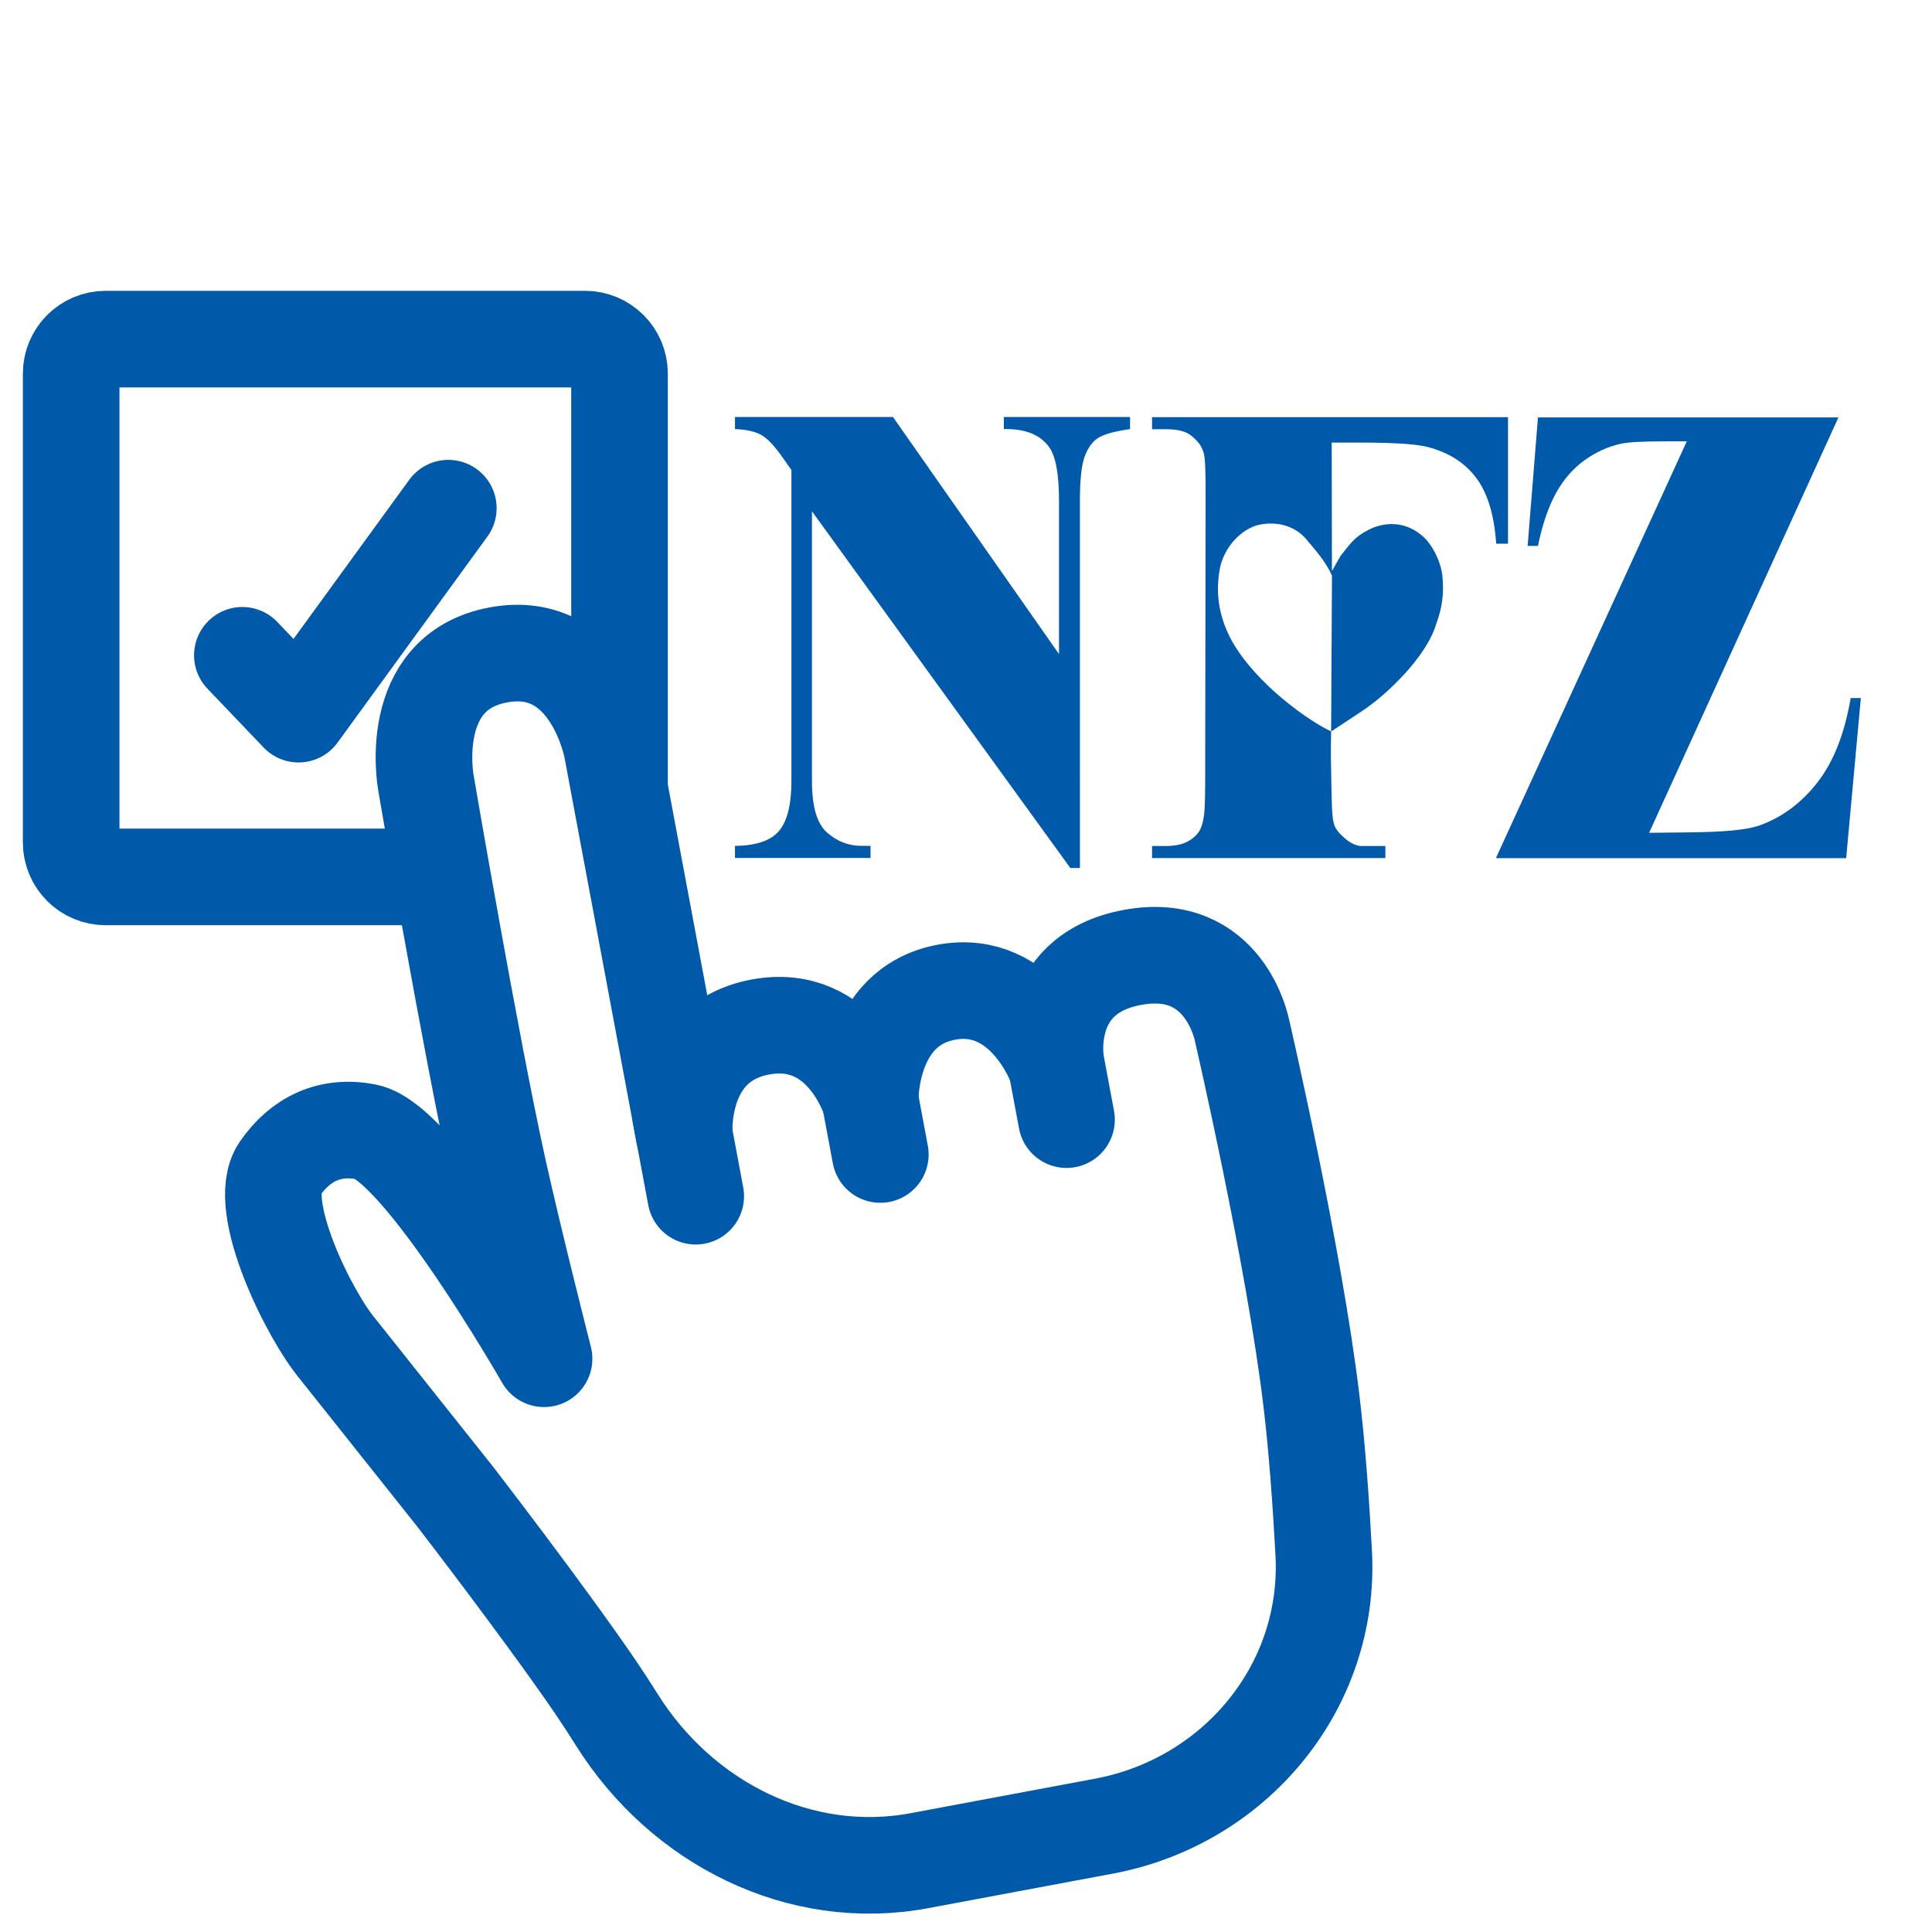 <svg width="160" height="160" viewBox="0 0 160 160" fill="none" xmlns="http://www.w3.org/2000/svg">
<rect x="0" y="0" width="160" height="160" fill="#333333" stroke="none"/>
<g clip-path="url(#clip0_1087_2015)">
<rect width="160" height="160" fill="white"/>
<path d="M51.306 65.12L51.306 30.941C51.306 29.363 50.027 28.084 48.449 28.084L8.751 28.084C7.173 28.084 5.894 29.363 5.894 30.941L5.894 69.765C5.894 71.343 7.173 72.622 8.751 72.622L35.471 72.622" stroke="#005AA9" stroke-width="8"/>
<path d="M20.071 54.269L24.723 59.143L37.129 42.085" stroke="#005AA9" stroke-width="8" stroke-linecap="round" stroke-linejoin="round"/>
<path d="M83.588 152.7L91.427 151.234C102.306 149.198 110.222 139.656 109.624 128.605C109.391 124.293 109.069 119.888 108.624 116.141C107.183 103.99 102.862 85.343 102.862 85.343C102.862 85.343 101.461 77.852 93.761 79.292C86.062 80.733 87.463 88.224 87.463 88.224C87.463 88.224 84.813 80.966 78.363 82.173C71.912 83.38 72.065 91.105 72.065 91.105C72.065 91.105 69.831 83.769 62.964 85.054C56.097 86.339 56.666 93.986 56.666 93.986L50.673 61.955C50.673 61.955 48.96 52.799 41.261 54.239C33.561 55.68 35.274 64.836 35.274 64.836C35.274 64.836 38.979 86.534 41.267 96.867C42.627 103.01 45.057 112.526 45.057 112.526C45.057 112.526 34.818 94.627 30.344 93.741C27.353 93.149 24.891 94.295 23.164 96.807C21.095 99.818 25.633 108.969 27.998 111.753L37.7 123.952C37.7 123.952 45.065 133.498 49.271 139.649C49.861 140.512 50.471 141.452 51.088 142.434C56.448 150.976 66.234 155.947 76.146 154.093L83.588 152.7Z" stroke="#005AA9" stroke-width="8" stroke-linejoin="round"/>
<path d="M87.17 86.556L88.325 92.725" stroke="#005AA9" stroke-width="8" stroke-linecap="round"/>
<path d="M71.751 89.441L72.905 95.61" stroke="#005AA9" stroke-width="8" stroke-linecap="round"/>
<path d="M56.356 92.321L57.618 99.065" stroke="#005AA9" stroke-width="8" stroke-linecap="round"/>
<path fill-rule="evenodd" clip-rule="evenodd" d="M152.252 34.567L136.573 68.968L139.758 68.936C142.581 68.909 144.599 68.757 145.737 68.35C147.566 67.696 149.197 66.495 150.532 64.772C151.869 63.048 152.767 60.718 153.266 57.811H154.108L152.892 71.068H123.884L139.693 36.55H137.848C136.033 36.55 134.845 36.618 134.267 36.742C133.186 36.975 132.168 37.429 131.216 38.122C130.265 38.808 129.473 39.72 128.843 40.866C128.219 42.012 127.725 43.46 127.368 45.209L126.512 45.209L127.368 34.567H152.252Z" fill="#005AA9"/>
<path fill-rule="evenodd" clip-rule="evenodd" d="M110.285 36.653L110.305 47.292L111.024 46.03C111.879 44.969 112.149 44.486 113.357 43.868C114.56 43.253 116.373 43.047 117.933 44.506C118.521 45.056 119.294 46.321 119.456 47.714C119.593 49.171 119.44 50.322 118.946 51.654C118.461 53.365 116.882 55.272 115.847 56.309C115.33 56.828 114.227 57.943 112.758 58.914L110.233 60.584C110.241 62.004 110.179 61.083 110.256 64.84C110.295 66.758 110.308 67.337 110.39 67.848C110.461 68.284 110.552 68.64 111.078 69.15C111.427 69.489 111.943 69.968 112.647 70.063H114.732V71.062H95.409V70.063H96.57C97.592 70.063 98.282 69.824 98.815 69.386C99.283 69.001 99.492 68.644 99.637 67.949C99.754 67.389 99.805 66.691 99.808 64.864L99.842 41.088C99.844 39.051 99.822 37.917 99.667 37.446C99.504 36.95 99.278 36.622 98.734 36.145C98.256 35.725 97.558 35.547 96.57 35.547H95.409V34.547H124.887V45.026H123.908C123.739 42.554 123.163 40.764 122.221 39.534C121.28 38.305 119.991 37.488 118.263 37.025C117.151 36.726 114.867 36.645 112.068 36.65L110.285 36.653ZM104.333 43.446C105.631 43.187 107.202 43.449 108.244 44.733C108.73 45.332 109.819 46.495 110.309 47.686L110.238 60.58C107.76 59.371 103.26 55.914 101.667 52.376C100.988 50.869 100.663 49.202 101.002 47.197C101.313 45.359 102.807 43.75 104.333 43.446Z" fill="#005AA9"/>
<path fill-rule="evenodd" clip-rule="evenodd" d="M73.953 34.535L87.703 54.17V41.484C87.703 39.292 87.438 37.807 86.891 37.038C86.148 35.994 84.889 35.494 83.133 35.535V34.535H93.587V35.535C92.249 35.728 91.347 35.983 90.893 36.3C90.433 36.617 90.074 37.127 89.818 37.837C89.561 38.547 89.435 39.761 89.435 41.484L89.436 71.885H88.641L67.243 42.344V64.695C67.243 66.797 67.658 68.214 68.492 68.948C69.325 69.683 70.278 70.051 71.347 70.051L72.094 70.051V71.051H60.869V70.051C62.614 70.037 63.826 69.624 64.513 68.817C65.195 68.011 65.541 66.632 65.541 64.695L65.541 38.926L64.86 37.955C64.191 36.989 63.599 36.349 63.085 36.045C62.572 35.741 61.837 35.569 60.869 35.535L60.869 34.535L73.953 34.535Z" fill="#005AA9"/>
</g>
<defs>
<clipPath id="clip0_1087_2015">
<rect width="160" height="160" fill="white"/>
</clipPath>
</defs>
</svg>

